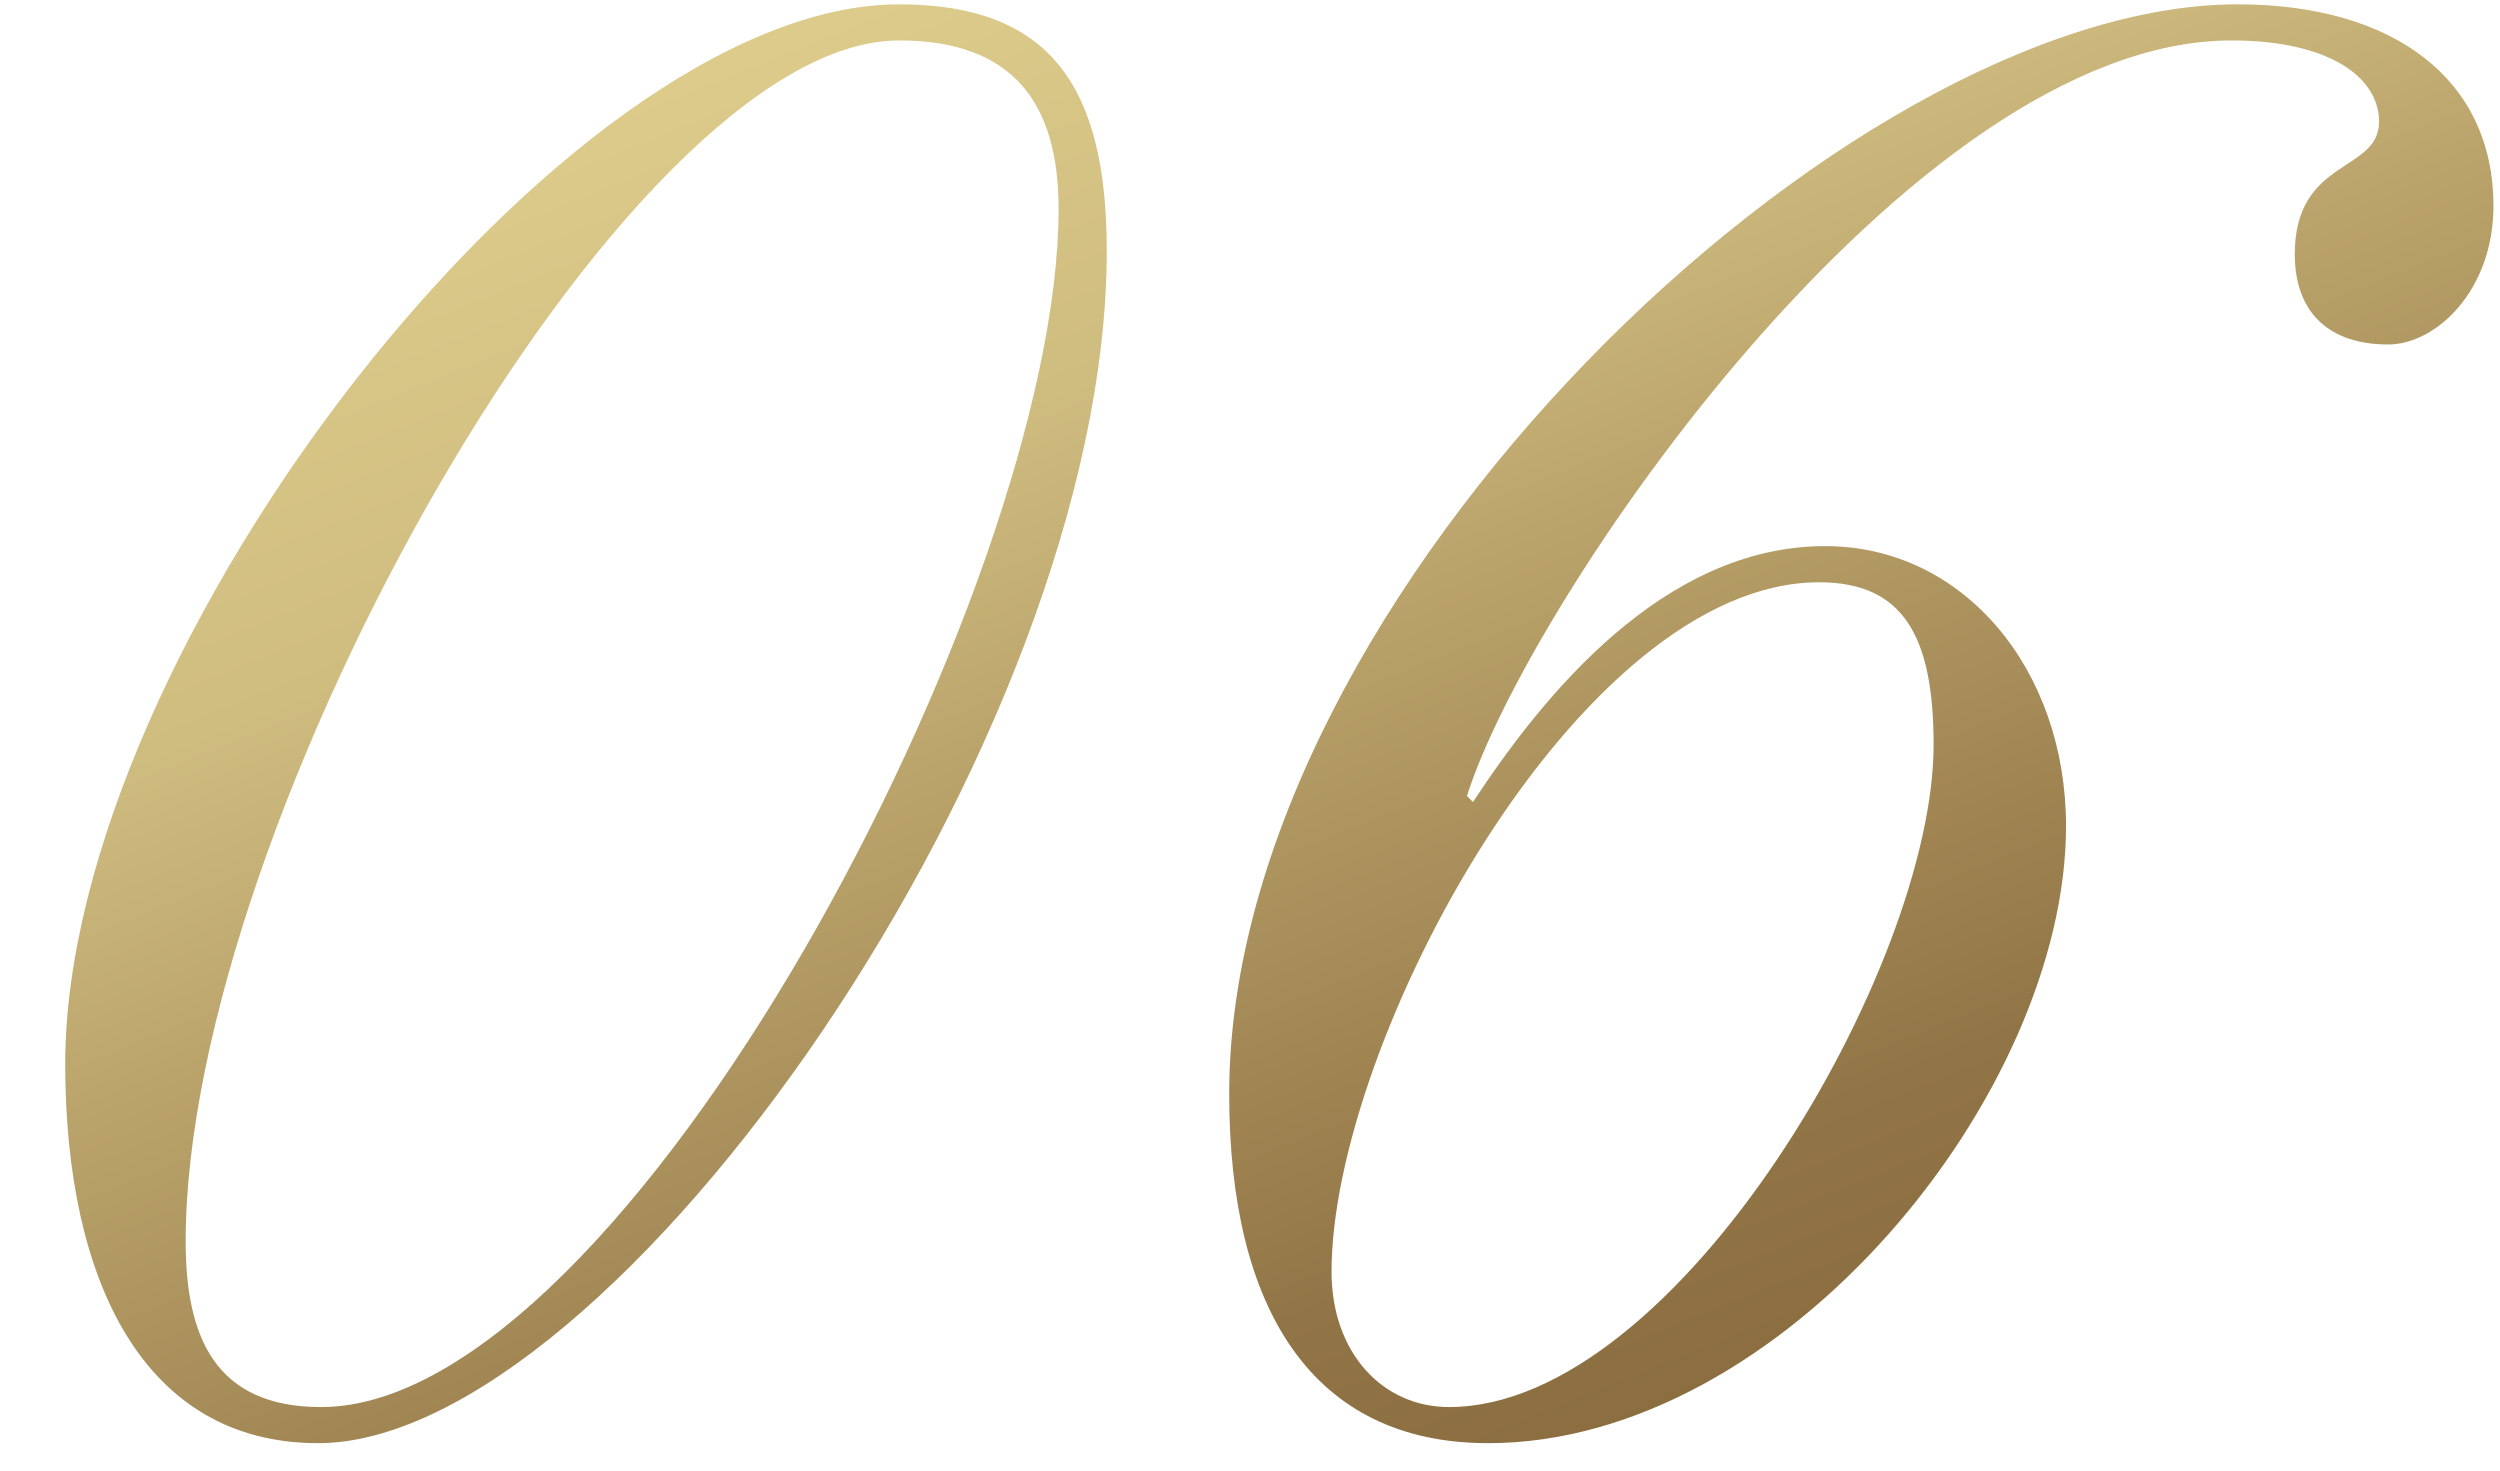 <?xml version="1.0" encoding="UTF-8"?> <svg xmlns="http://www.w3.org/2000/svg" width="34" height="20" viewBox="0 0 34 20" fill="none"><path d="M0.887 14.469C0.887 8.819 7.683 0.059 12.227 0.059C14.274 0.059 15.052 1.164 15.052 3.415C15.052 10.047 8.338 19.627 4.326 19.627C1.952 19.627 0.887 17.416 0.887 14.469ZM2.525 16.884C2.525 18.194 2.934 19.136 4.367 19.136C8.502 19.136 14.397 8.001 14.397 2.842C14.397 1.409 13.783 0.55 12.227 0.55C8.502 0.55 2.525 11.194 2.525 16.884ZM18.109 17.294C18.109 18.399 18.805 19.136 19.706 19.136C22.817 19.136 26.297 13.159 26.297 10.129C26.297 8.656 25.887 7.919 24.741 7.919C21.466 7.919 18.109 14.182 18.109 17.294ZM28.098 11.235C28.098 14.878 24.25 19.627 20.238 19.627C17.863 19.627 16.717 17.826 16.717 14.878C16.717 8.082 25.109 0.059 30.431 0.059C32.56 0.059 33.911 1.082 33.911 2.801C33.911 3.948 33.133 4.685 32.478 4.685C31.7 4.685 31.209 4.275 31.209 3.456C31.209 2.146 32.355 2.351 32.355 1.655C32.355 1.041 31.66 0.55 30.349 0.55C25.969 0.55 20.77 8.205 19.951 10.825L20.033 10.907C20.975 9.474 22.612 7.427 24.823 7.427C26.706 7.427 28.098 9.106 28.098 11.235Z" fill="url(#paint0_linear_1_78)"></path><defs><linearGradient id="paint0_linear_1_78" x1="-7.39" y1="-22.519" x2="12.65" y2="27.489" gradientUnits="userSpaceOnUse"><stop stop-color="#7F613B"></stop><stop offset="0.04" stop-color="#876A41"></stop><stop offset="0.11" stop-color="#9D8354"></stop><stop offset="0.12" stop-color="#A08757"></stop><stop offset="0.16" stop-color="#AB9461"></stop><stop offset="0.22" stop-color="#C5B278"></stop><stop offset="0.29" stop-color="#D7C687"></stop><stop offset="0.34" stop-color="#EADB97"></stop><stop offset="0.45" stop-color="#E5D593"></stop><stop offset="0.63" stop-color="#CFBC7F"></stop><stop offset="0.73" stop-color="#B59D66"></stop><stop offset="0.87" stop-color="#927546"></stop><stop offset="1" stop-color="#826337"></stop></linearGradient></defs></svg> 